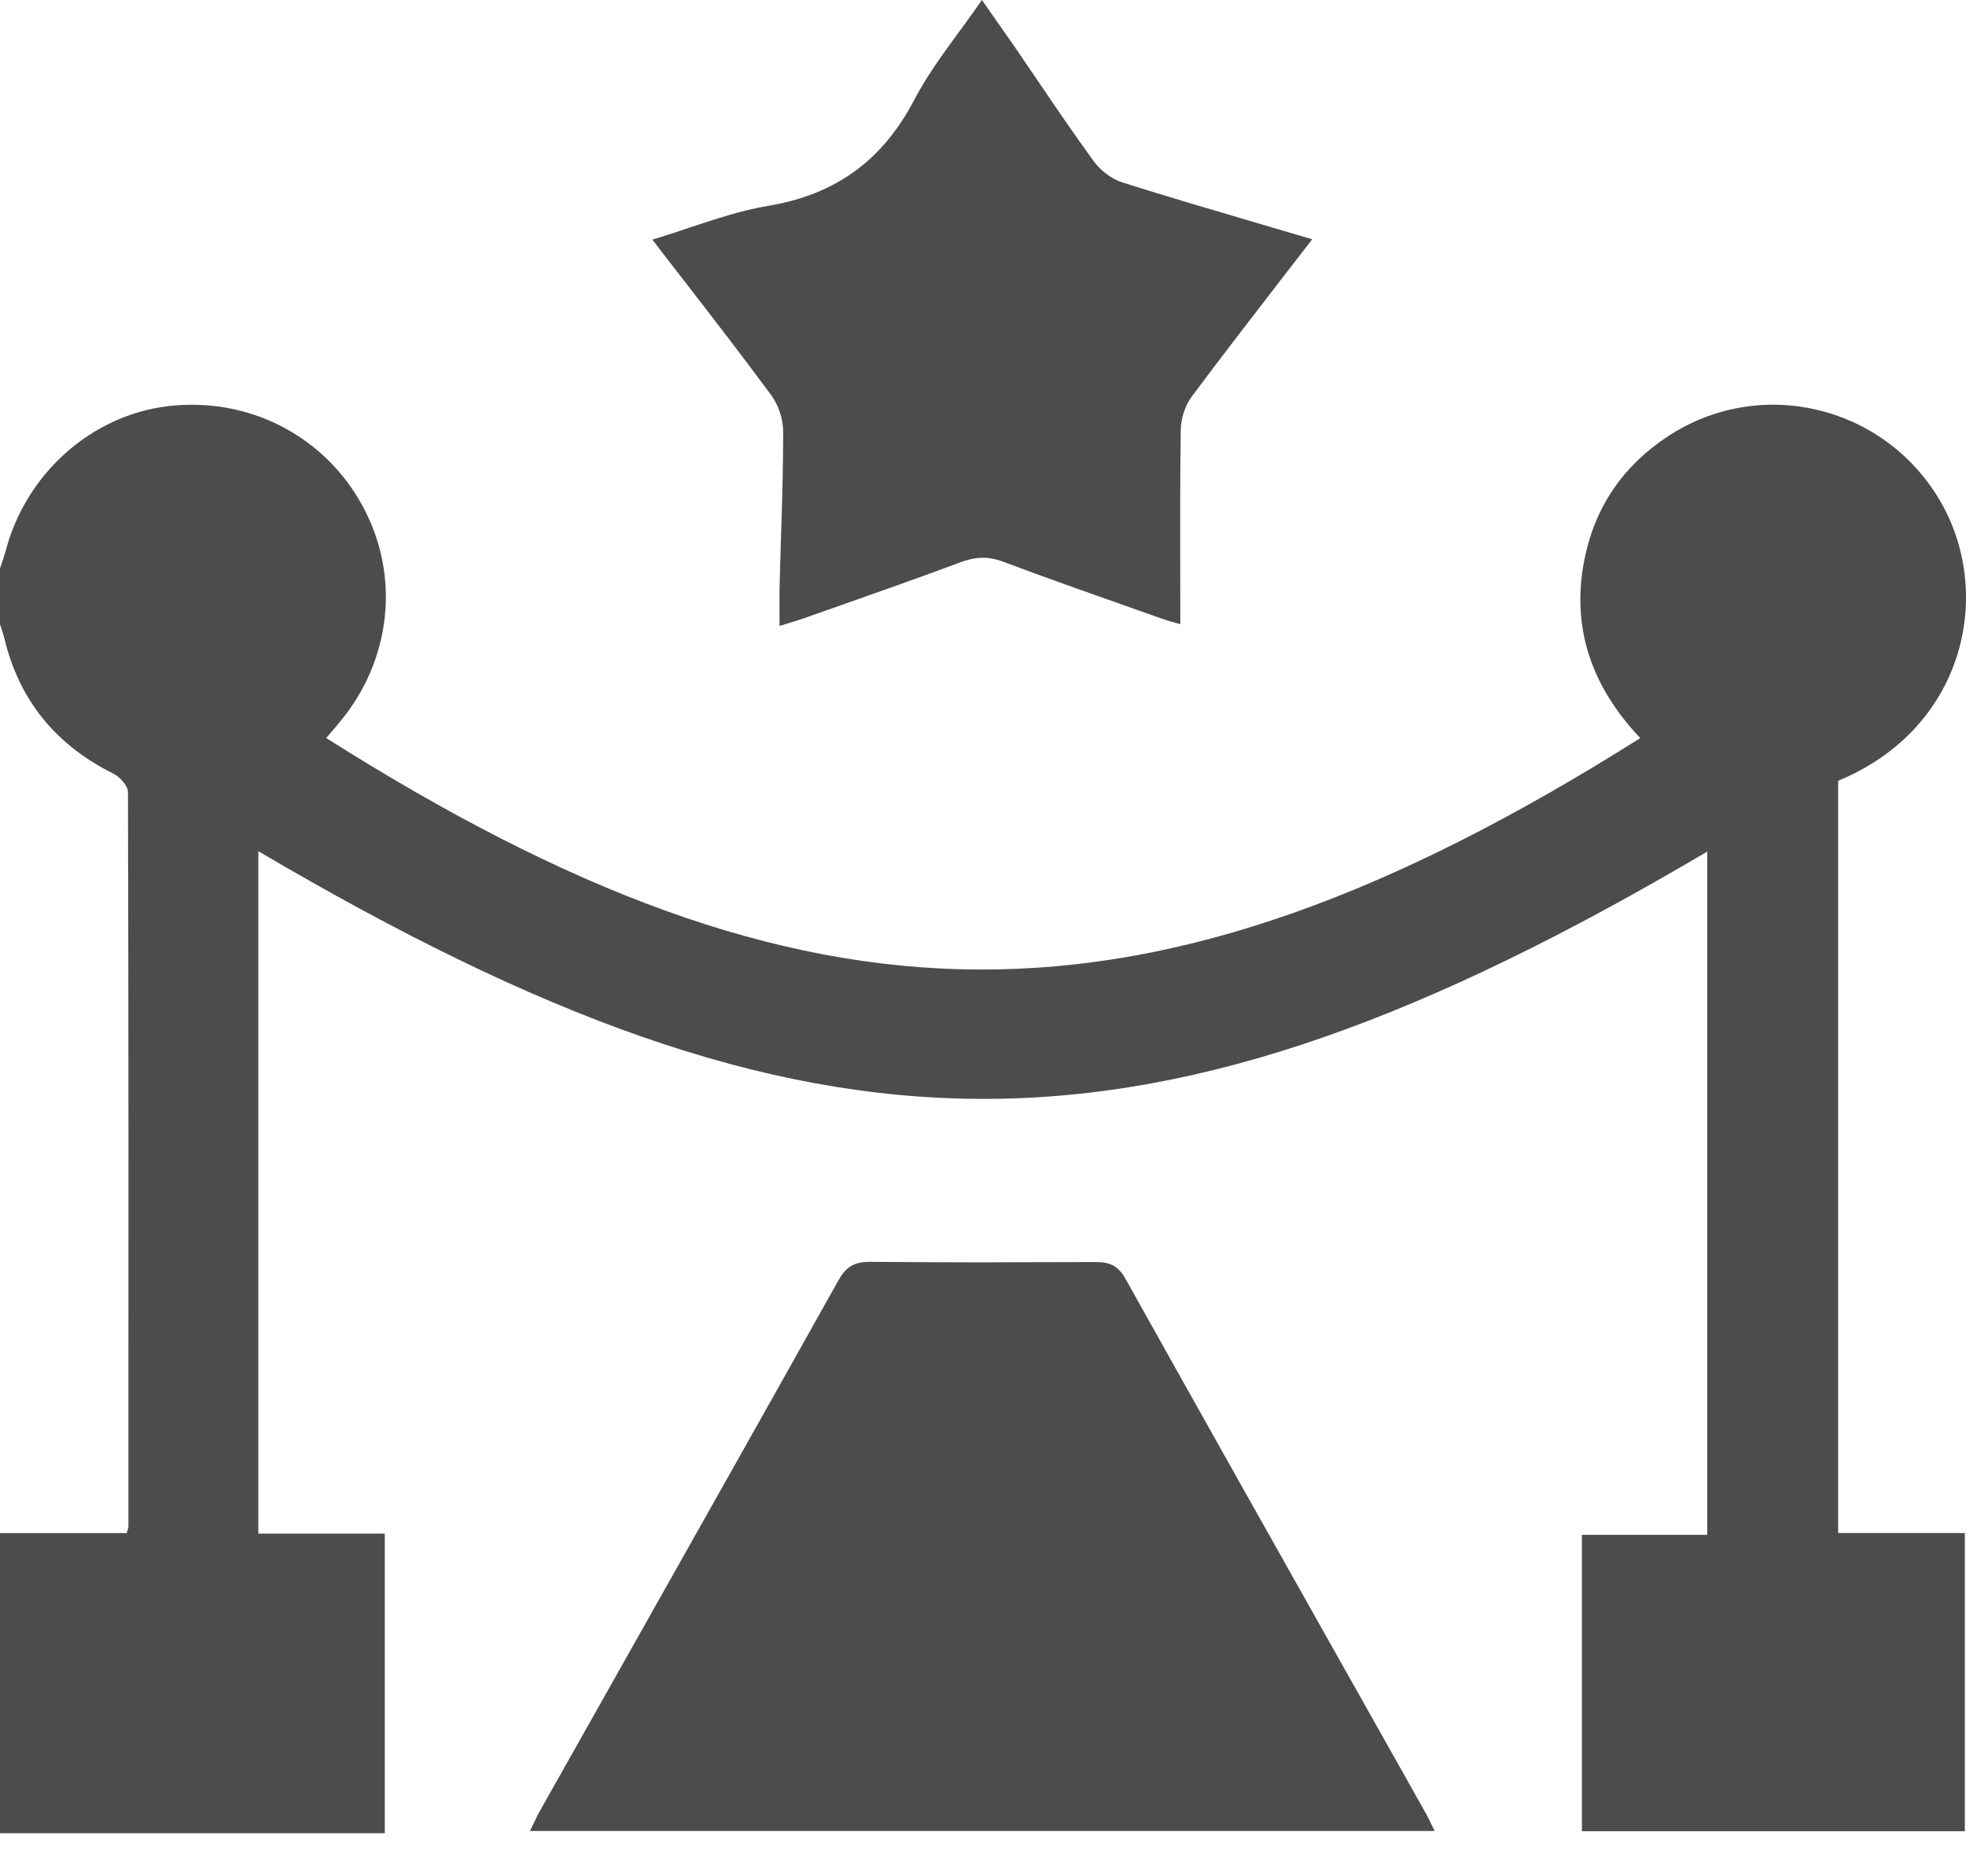 <svg width="22" height="21" viewBox="0 0 22 21" fill="none" xmlns="http://www.w3.org/2000/svg">
<path fill-rule="evenodd" clip-rule="evenodd" d="M14.33 3.136C14.447 2.985 14.565 2.833 14.684 2.678C14.497 2.622 14.312 2.568 14.128 2.514C13.598 2.358 13.081 2.207 12.567 2.044C12.443 2.006 12.315 1.91 12.239 1.804C12.023 1.508 11.817 1.205 11.612 0.902C11.526 0.775 11.44 0.649 11.353 0.522C11.275 0.409 11.195 0.296 11.111 0.176C11.071 0.119 11.03 0.061 10.988 0C10.903 0.123 10.816 0.241 10.731 0.358C10.547 0.61 10.369 0.853 10.231 1.117C9.876 1.796 9.352 2.178 8.595 2.304C8.298 2.354 8.009 2.45 7.712 2.549C7.577 2.594 7.44 2.64 7.3 2.682C7.419 2.838 7.538 2.991 7.656 3.143C7.989 3.574 8.314 3.994 8.629 4.421C8.711 4.532 8.764 4.693 8.764 4.83C8.764 5.231 8.752 5.632 8.739 6.033C8.734 6.208 8.728 6.382 8.724 6.556C8.722 6.651 8.722 6.746 8.723 6.85C8.723 6.9 8.723 6.951 8.723 7.006C8.758 6.995 8.79 6.985 8.82 6.976C8.882 6.958 8.936 6.941 8.99 6.922C9.127 6.873 9.264 6.825 9.402 6.777C9.852 6.618 10.302 6.46 10.748 6.293C10.915 6.231 11.059 6.223 11.229 6.288C11.684 6.459 12.142 6.621 12.6 6.782C12.737 6.83 12.873 6.878 13.009 6.927C13.065 6.946 13.122 6.962 13.165 6.974C13.182 6.978 13.196 6.982 13.208 6.985C13.208 6.797 13.207 6.611 13.207 6.425C13.206 5.88 13.205 5.345 13.213 4.81C13.215 4.686 13.26 4.542 13.333 4.443C13.657 4.008 13.988 3.579 14.33 3.136ZM0.021 6.301L0.021 6.301L0.021 6.301C0.036 6.255 0.052 6.21 0.064 6.164C0.291 5.298 1.027 4.644 1.888 4.545C2.783 4.442 3.629 4.877 4.056 5.66C4.481 6.44 4.383 7.383 3.803 8.08C3.769 8.122 3.734 8.162 3.699 8.203L3.699 8.203L3.65 8.26C9.042 11.672 12.815 11.758 18.355 8.261C17.817 7.693 17.573 7.029 17.733 6.248C17.852 5.665 18.171 5.206 18.668 4.881C19.695 4.209 21.066 4.532 21.698 5.585C22.323 6.627 21.993 8.151 20.569 8.739V17.158H21.987V20.496H17.702V17.178H19.105V9.531C12.849 13.225 9.158 13.22 2.891 9.527V17.165H4.306V20.518H0V17.159H1.418C1.423 17.143 1.426 17.131 1.429 17.121C1.434 17.105 1.437 17.096 1.437 17.087L1.437 16.482C1.438 13.943 1.439 11.404 1.432 8.866C1.432 8.795 1.341 8.695 1.267 8.658C0.627 8.339 0.216 7.842 0.049 7.145C0.04 7.109 0.028 7.073 0.016 7.037C0.011 7.021 0.005 7.004 0 6.987V6.363C0.007 6.342 0.014 6.322 0.021 6.301ZM5.972 20.407L5.972 20.407L5.972 20.407C5.997 20.354 6.019 20.308 6.044 20.264C6.324 19.767 6.604 19.27 6.884 18.774L6.886 18.77C7.719 17.292 8.552 15.814 9.38 14.334C9.465 14.182 9.554 14.123 9.731 14.123C10.049 14.125 10.277 14.126 10.449 14.127C10.733 14.128 10.862 14.129 10.991 14.129C11.098 14.129 11.204 14.128 11.399 14.127C11.581 14.127 11.841 14.126 12.251 14.125C12.41 14.124 12.508 14.159 12.593 14.31C13.441 15.828 14.293 17.342 15.146 18.857L15.147 18.858C15.414 19.333 15.682 19.809 15.949 20.284C15.972 20.324 15.992 20.365 16.015 20.413L16.015 20.413C16.027 20.438 16.039 20.464 16.054 20.493H5.93C5.945 20.462 5.959 20.434 5.972 20.407Z" fill="black" fill-opacity="0.7"/>
</svg>

